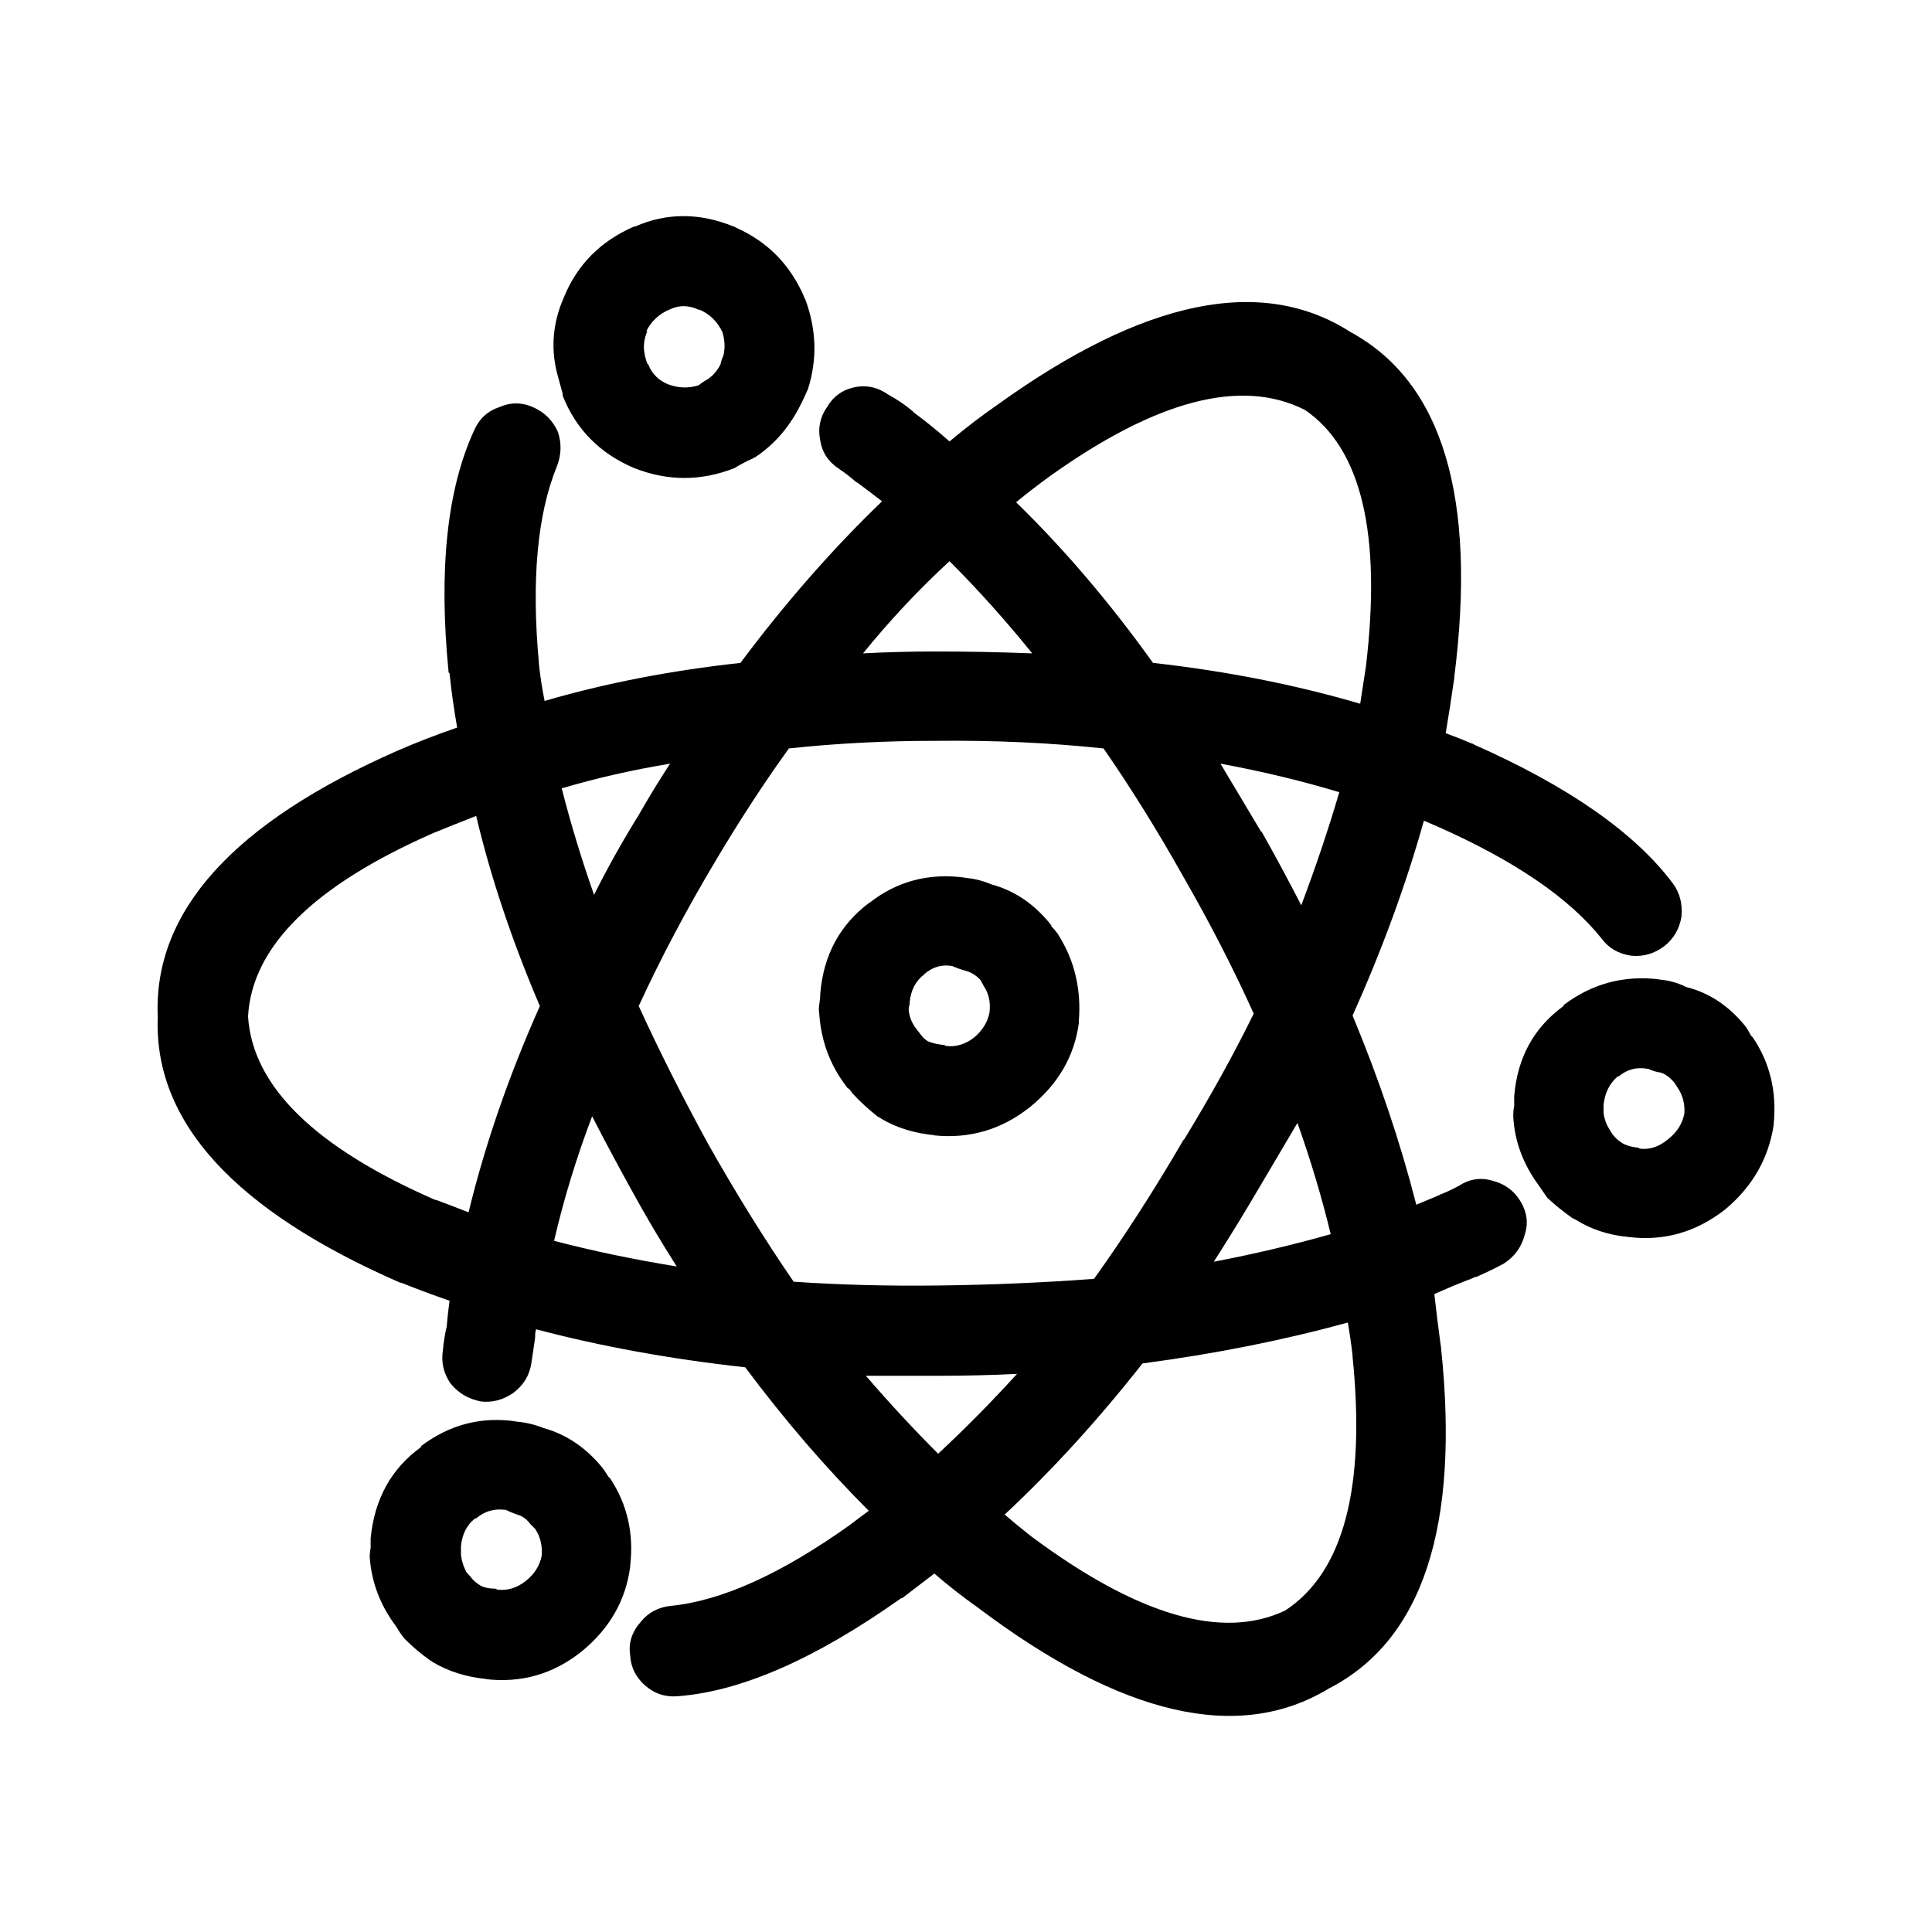 <?xml version="1.0" encoding="UTF-8"?>
<!-- Uploaded to: ICON Repo, www.iconrepo.com, Generator: ICON Repo Mixer Tools -->
<svg fill="#000000" width="800px" height="800px" version="1.1" viewBox="144 144 512 512" xmlns="http://www.w3.org/2000/svg">
 <path d="m266.16 553.68v2.273c0.168 1.672 0.672 3.277 1.512 4.781 0.504 0.5 1.094 1.18 1.766 2.016 0.504 0.5 1.176 1.004 2.016 1.516 1.008 0.5 2.269 0.746 3.777 0.746 0.168 0 0.336 0.09 0.504 0.254 2.688 0.336 5.207-0.422 7.559-2.262 2.352-1.852 3.777-4.121 4.281-6.809 0.168-2.688-0.422-5.039-1.766-7.047-0.504-0.512-0.922-0.926-1.258-1.258-1.008-1.348-2.184-2.184-3.523-2.519-1.008-0.344-2.016-0.758-3.023-1.258h-0.254c-2.856-0.344-5.371 0.414-7.559 2.262h-0.25c-2.184 1.688-3.441 4.117-3.781 7.305zm4.031-193.45c-3.863 1.504-7.641 3.019-11.336 4.527-31.738 13.941-48.113 30.148-49.121 48.621 1.176 18.48 17.719 34.676 49.625 48.621h0.254c2.688 1.004 5.539 2.098 8.562 3.277 4.367-17.969 10.664-36.191 18.895-54.66-7.391-17.305-13.016-34.102-16.879-50.387zm40.809 198.75v0.254c-1.176 8.895-5.457 16.375-12.848 22.414-7.559 6.043-16.121 8.48-25.695 7.301h0.504c-5.375-0.5-10.16-2.008-14.359-4.527-0.168-0.168-0.422-0.344-0.754-0.512-2.352-1.672-4.535-3.523-6.551-5.539-0.84-1.004-1.594-2.098-2.266-3.277-4.199-5.539-6.551-11.672-7.055-18.383 0-0.848 0.082-1.684 0.25-2.519v-1.77-0.746c1.008-10.422 5.457-18.48 13.352-24.188v-0.254c7.559-5.707 15.957-7.891 25.191-6.543h-0.504c2.688 0.168 5.293 0.758 7.809 1.762 6.043 1.684 11.254 5.207 15.617 10.578 0.5 0.668 1.008 1.426 1.512 2.273 0.168 0.168 0.336 0.336 0.504 0.5 4.539 6.891 6.301 14.613 5.293 23.176zm62.473-50.383c6.215 7.223 12.594 14.109 19.145 20.652 7.055-6.543 14.023-13.598 20.906-21.156-6.719 0.336-13.605 0.5-20.656 0.5-6.715 0.004-13.18 0.004-19.395 0.004zm73.305-3.277c-11.758 14.945-23.93 28.301-36.527 40.059 2.348 2.008 4.699 3.945 7.055 5.785 28.215 21 50.633 27.543 67.258 19.652 15.449-10.078 21.41-32.492 17.883-67.258v-0.254c-0.336-3.019-0.754-5.953-1.258-8.816-17.129 4.703-35.266 8.312-54.41 10.832zm31.234-47.102c-4.031 6.887-8.145 13.598-12.344 20.152 10.582-2.016 20.906-4.449 30.984-7.301-2.352-9.742-5.289-19.57-8.816-29.48-3.188 5.379-6.461 10.922-9.824 16.629zm-154.67 21.41c-4.199-6.555-8.312-13.52-12.344-20.91-3.523-6.375-6.887-12.676-10.078-18.895-4.195 11.09-7.559 22.082-10.078 33.004 10.246 2.688 21.082 4.949 32.5 6.801zm76.578-103.02h-0.5c2.519 0.168 4.953 0.746 7.305 1.762 6.215 1.672 11.504 5.285 15.871 10.832v0.246c0.504 0.5 1.008 1.094 1.512 1.762 0.168 0.168 0.336 0.422 0.504 0.758 4.195 6.723 5.961 14.277 5.289 22.672v0.5c-1.176 8.738-5.457 16.129-12.848 22.168-7.559 6.051-16.121 8.57-25.695 7.559h0.504c-5.375-0.5-10.078-1.93-14.109-4.281-0.504-0.336-0.922-0.59-1.258-0.758-2.519-2.016-4.699-4.023-6.547-6.043-0.336-0.5-0.672-0.926-1.008-1.258-0.336-0.168-0.59-0.422-0.754-0.758-4.199-5.539-6.547-11.836-7.055-18.895-0.168-1.004-0.168-1.93 0-2.773 0.168-1.004 0.25-1.93 0.25-2.766 0.84-10.242 5.207-18.301 13.098-24.188l-0.25 0.254c7.387-5.879 15.953-8.145 25.691-6.793zm-3.523 23.418c-2.688-0.5-5.121 0.168-7.305 2.016l-0.25 0.254c-2.184 1.672-3.445 4.113-3.777 7.301v0.5c-0.168 0.512-0.254 1.012-0.254 1.516 0.168 1.852 0.84 3.523 2.016 5.039 0.5 0.668 1.09 1.426 1.762 2.262 0.336 0.344 0.758 0.68 1.258 1.012 1.176 0.5 2.606 0.836 4.281 1.004 0.168 0 0.336 0.09 0.504 0.254 2.688 0.336 5.207-0.422 7.559-2.273 2.184-1.84 3.527-4.023 4.031-6.543 0.336-2.688-0.168-5.039-1.512-7.055-0.336-0.668-0.672-1.258-1.008-1.762-1.172-1.18-2.434-1.93-3.777-2.273-1.176-0.324-2.352-0.738-3.527-1.25zm-23.68-82.875c6.215-0.336 12.594-0.5 19.145-0.5 8.73 0 17.297 0.168 25.691 0.5-7.055-8.727-14.355-16.875-21.914-24.434-8.059 7.394-15.699 15.531-22.922 24.434zm-19.648 25.191c-6.547 9.074-13.016 18.98-19.398 29.727-7.723 12.93-14.527 25.781-20.402 38.543 5.371 11.75 11.504 23.93 18.387 36.527 7.391 13.098 14.945 25.27 22.672 36.527 12.258 0.836 25.023 1.172 38.289 1.004 14.105-0.168 27.875-0.758 41.312-1.762 8.062-11.258 15.957-23.52 23.68-36.781l0.25-0.246c6.887-11.258 13.016-22.336 18.391-33.258-5.375-11.918-11.59-24.008-18.641-36.27-6.887-12.262-13.938-23.598-21.16-34.008-14.273-1.516-29.051-2.184-44.336-2.016h-0.25c-13.266-0.004-26.199 0.664-38.793 2.012zm-39.801 17.633c2.688-4.703 5.457-9.238 8.312-13.598-10.078 1.672-19.648 3.856-28.719 6.543 2.352 9.238 5.207 18.648 8.566 28.211 3.527-7.043 7.473-14.098 11.84-21.156zm165 4.539v-0.254c3.695 6.555 7.219 13.098 10.582 19.652 3.863-10.242 7.219-20.242 10.078-29.973-10.078-3.031-20.574-5.551-31.488-7.559 3.523 5.871 7.133 11.914 10.828 18.133zm-56.172-94.219c-3.023 2.184-5.965 4.457-8.816 6.809 12.762 12.43 24.852 26.617 36.273 42.566 19.48 2.184 37.785 5.797 54.914 10.832 0.504-3.188 1.008-6.465 1.512-9.832 4.195-35.098-1.176-57.77-16.121-68.016-16.797-8.555-39.383-2.68-67.762 17.641zm158.45 156.94c-2.856-0.5-5.371 0.168-7.559 2.016h-0.25c-2.184 1.852-3.445 4.367-3.777 7.559v2.016c0.168 1.672 0.754 3.277 1.766 4.781 0.336 0.668 0.84 1.348 1.512 2.016 0.504 0.5 1.176 1.004 2.016 1.516 1.008 0.5 2.269 0.836 3.777 1.004 0.168 0 0.336 0.09 0.504 0.254 2.688 0.336 5.207-0.512 7.559-2.519 2.352-1.852 3.777-4.121 4.281-6.809 0.168-2.519-0.422-4.781-1.766-6.801-0.336-0.5-0.672-1.004-1.008-1.504-1.176-1.348-2.348-2.184-3.523-2.519-1.176-0.168-2.269-0.512-3.273-1.012zm3.273-23.676h-0.5c2.688 0.168 5.207 0.836 7.559 2.016 6.043 1.504 11.25 4.949 15.617 10.32 0.504 0.668 1.008 1.516 1.512 2.519 0.168 0.168 0.336 0.336 0.504 0.5 4.535 6.723 6.383 14.367 5.539 22.926v0.254c-1.344 8.895-5.625 16.375-12.848 22.414-7.723 6.043-16.289 8.48-25.695 7.301-5.207-0.5-9.824-2.008-13.855-4.527-0.336-0.168-0.672-0.344-1.008-0.512-2.352-1.672-4.535-3.434-6.551-5.285-0.84-1.18-1.594-2.273-2.266-3.277-4.199-5.707-6.469-11.836-6.801-18.391 0-1.004 0.082-1.93 0.25-2.766v-1.516-1.004c0.84-10.242 5.207-18.223 13.098-23.93v-0.254c7.562-5.695 16.039-7.969 25.445-6.789zm-58.945-40.559c-1.176-0.5-2.352-1.004-3.527-1.504-4.699 16.785-11 34.008-18.895 51.641 7.055 16.953 12.68 33.664 16.879 50.125 2.016-0.836 4.031-1.684 6.047-2.519 0.168-0.168 0.336-0.254 0.5-0.254 1.68-0.668 3.277-1.426 4.789-2.262 2.856-1.852 5.879-2.262 9.066-1.258 3.191 0.836 5.625 2.688 7.305 5.539 1.68 2.856 2.016 5.797 1.008 8.816-0.84 3.188-2.688 5.707-5.543 7.559-2.519 1.348-4.953 2.519-7.305 3.531-0.336 0-0.59 0.078-0.754 0.246-3.527 1.348-6.969 2.773-10.328 4.281 0.5 4.535 1.09 9.238 1.762 14.109 5.039 47.527-4.867 77.668-29.723 90.43-23.848 14.445-54.832 7.312-92.953-21.41-4.031-2.856-7.894-5.875-11.59-9.062-2.856 2.184-5.711 4.367-8.562 6.543h-0.254c-22.504 15.961-42.152 24.609-58.945 25.949-3.359 0.336-6.297-0.59-8.816-2.766-2.519-2.184-3.863-4.871-4.031-8.07-0.504-3.188 0.422-6.129 2.773-8.816 2.016-2.519 4.699-3.945 8.059-4.281 13.438-1.34 29.223-8.48 47.359-21.41 1.512-1.172 3.191-2.43 5.039-3.777-11.422-11.414-22.336-24.098-32.746-38.031-19.816-2.184-38.289-5.551-55.418-10.078-0.168 0.5-0.254 1.172-0.254 2.008v0.254c-0.336 2.352-0.672 4.613-1.008 6.801-0.504 3.188-2.102 5.797-4.789 7.812-2.688 1.852-5.543 2.598-8.566 2.262-3.359-0.668-6.043-2.262-8.059-4.781-1.848-2.688-2.519-5.629-2.016-8.816 0.168-2.016 0.504-4.113 1.008-6.297 0.168-2.184 0.422-4.449 0.754-6.801-4.367-1.516-8.648-3.109-12.848-4.793h-0.254c-43.828-19.141-65.242-42.566-64.234-70.277v-0.254c-1.172-27.875 20.07-51.383 63.734-70.535 5.039-2.184 10.242-4.191 15.617-6.043-0.84-4.703-1.512-9.484-2.016-14.355l-0.25-0.254c-2.688-27.207-0.422-48.621 6.801-64.234 1.344-3.019 3.523-5.039 6.547-6.043 3.023-1.348 6.047-1.348 9.066 0 3.023 1.34 5.207 3.523 6.551 6.543 1.008 3.019 0.922 6.051-0.254 9.074-5.207 12.762-6.801 30.141-4.785 52.141v0.254c0.336 3.188 0.84 6.465 1.512 9.82 16.121-4.703 33.418-8.059 51.895-10.078 11.922-15.949 24.434-30.23 37.531-42.824-2.184-1.684-4.281-3.277-6.297-4.781-0.168-0.168-0.336-0.254-0.504-0.254-1.512-1.348-3.019-2.519-4.535-3.523-2.856-1.852-4.535-4.367-5.039-7.559-0.672-3.199-0.082-6.129 1.766-8.816 1.68-2.863 4.117-4.625 7.305-5.293 3.191-0.668 6.211 0 9.066 2.016 2.184 1.172 4.281 2.598 6.297 4.281 0.168 0.168 0.336 0.336 0.504 0.5 3.191 2.352 6.297 4.871 9.32 7.559 4.195-3.523 8.48-6.801 12.848-9.82 38.793-27.875 69.945-34.262 93.457-19.148 24.352 13.266 33.504 43.75 27.457 91.445v0.254c-0.672 4.695-1.426 9.566-2.269 14.602 2.352 0.848 4.703 1.77 7.055 2.773 0.168 0 0.336 0.09 0.5 0.254 25.023 11.078 42.574 23.34 52.648 36.773 1.848 2.519 2.602 5.461 2.269 8.816-0.504 3.188-2.016 5.797-4.535 7.812-2.688 2.016-5.625 2.856-8.816 2.519-3.359-0.5-5.961-2.016-7.809-4.535-8.551-10.746-23.078-20.656-43.566-29.727zm-195.73-137.04 0.25 0.246c-2.688-1.34-5.289-1.426-7.809-0.246-2.856 1.172-4.953 3.109-6.297 5.797h0.25c-0.84 2.008-1.09 3.945-0.754 5.785 0.168 1.012 0.422 1.938 0.754 2.773l0.254 0.254c1.008 2.519 2.769 4.281 5.289 5.285 2.688 1.012 5.375 1.094 8.062 0.254 0.84-0.668 1.598-1.18 2.269-1.516 1.512-1.004 2.688-2.352 3.523-4.023 0.168-0.848 0.422-1.605 0.754-2.273 0.504-2.016 0.422-4.113-0.25-6.297-1.34-2.848-3.441-4.867-6.297-6.039zm-37.535 16.879c-1.676-6.723-1.09-13.352 1.766-19.898 3.527-8.738 9.742-15.035 18.641-18.895h0.25c8.398-3.699 17.129-3.699 26.199 0 0.168 0 0.336 0.078 0.504 0.246 8.395 3.699 14.441 9.832 18.137 18.391 0 0.168 0.086 0.336 0.254 0.5 3.023 8.059 3.273 16.039 0.754 23.93-0.504 1.18-1.008 2.273-1.512 3.277-3.023 6.387-7.223 11.336-12.594 14.859-0.168 0-0.336 0.09-0.504 0.254-1.176 0.5-2.352 1.094-3.527 1.762-0.336 0.168-0.754 0.422-1.258 0.758-8.898 3.523-17.801 3.523-26.699 0-9.07-3.867-15.367-10.242-18.895-19.148v-0.5c-0.504-1.848-1.008-3.688-1.516-5.535z" fill-rule="evenodd"/>
</svg>
